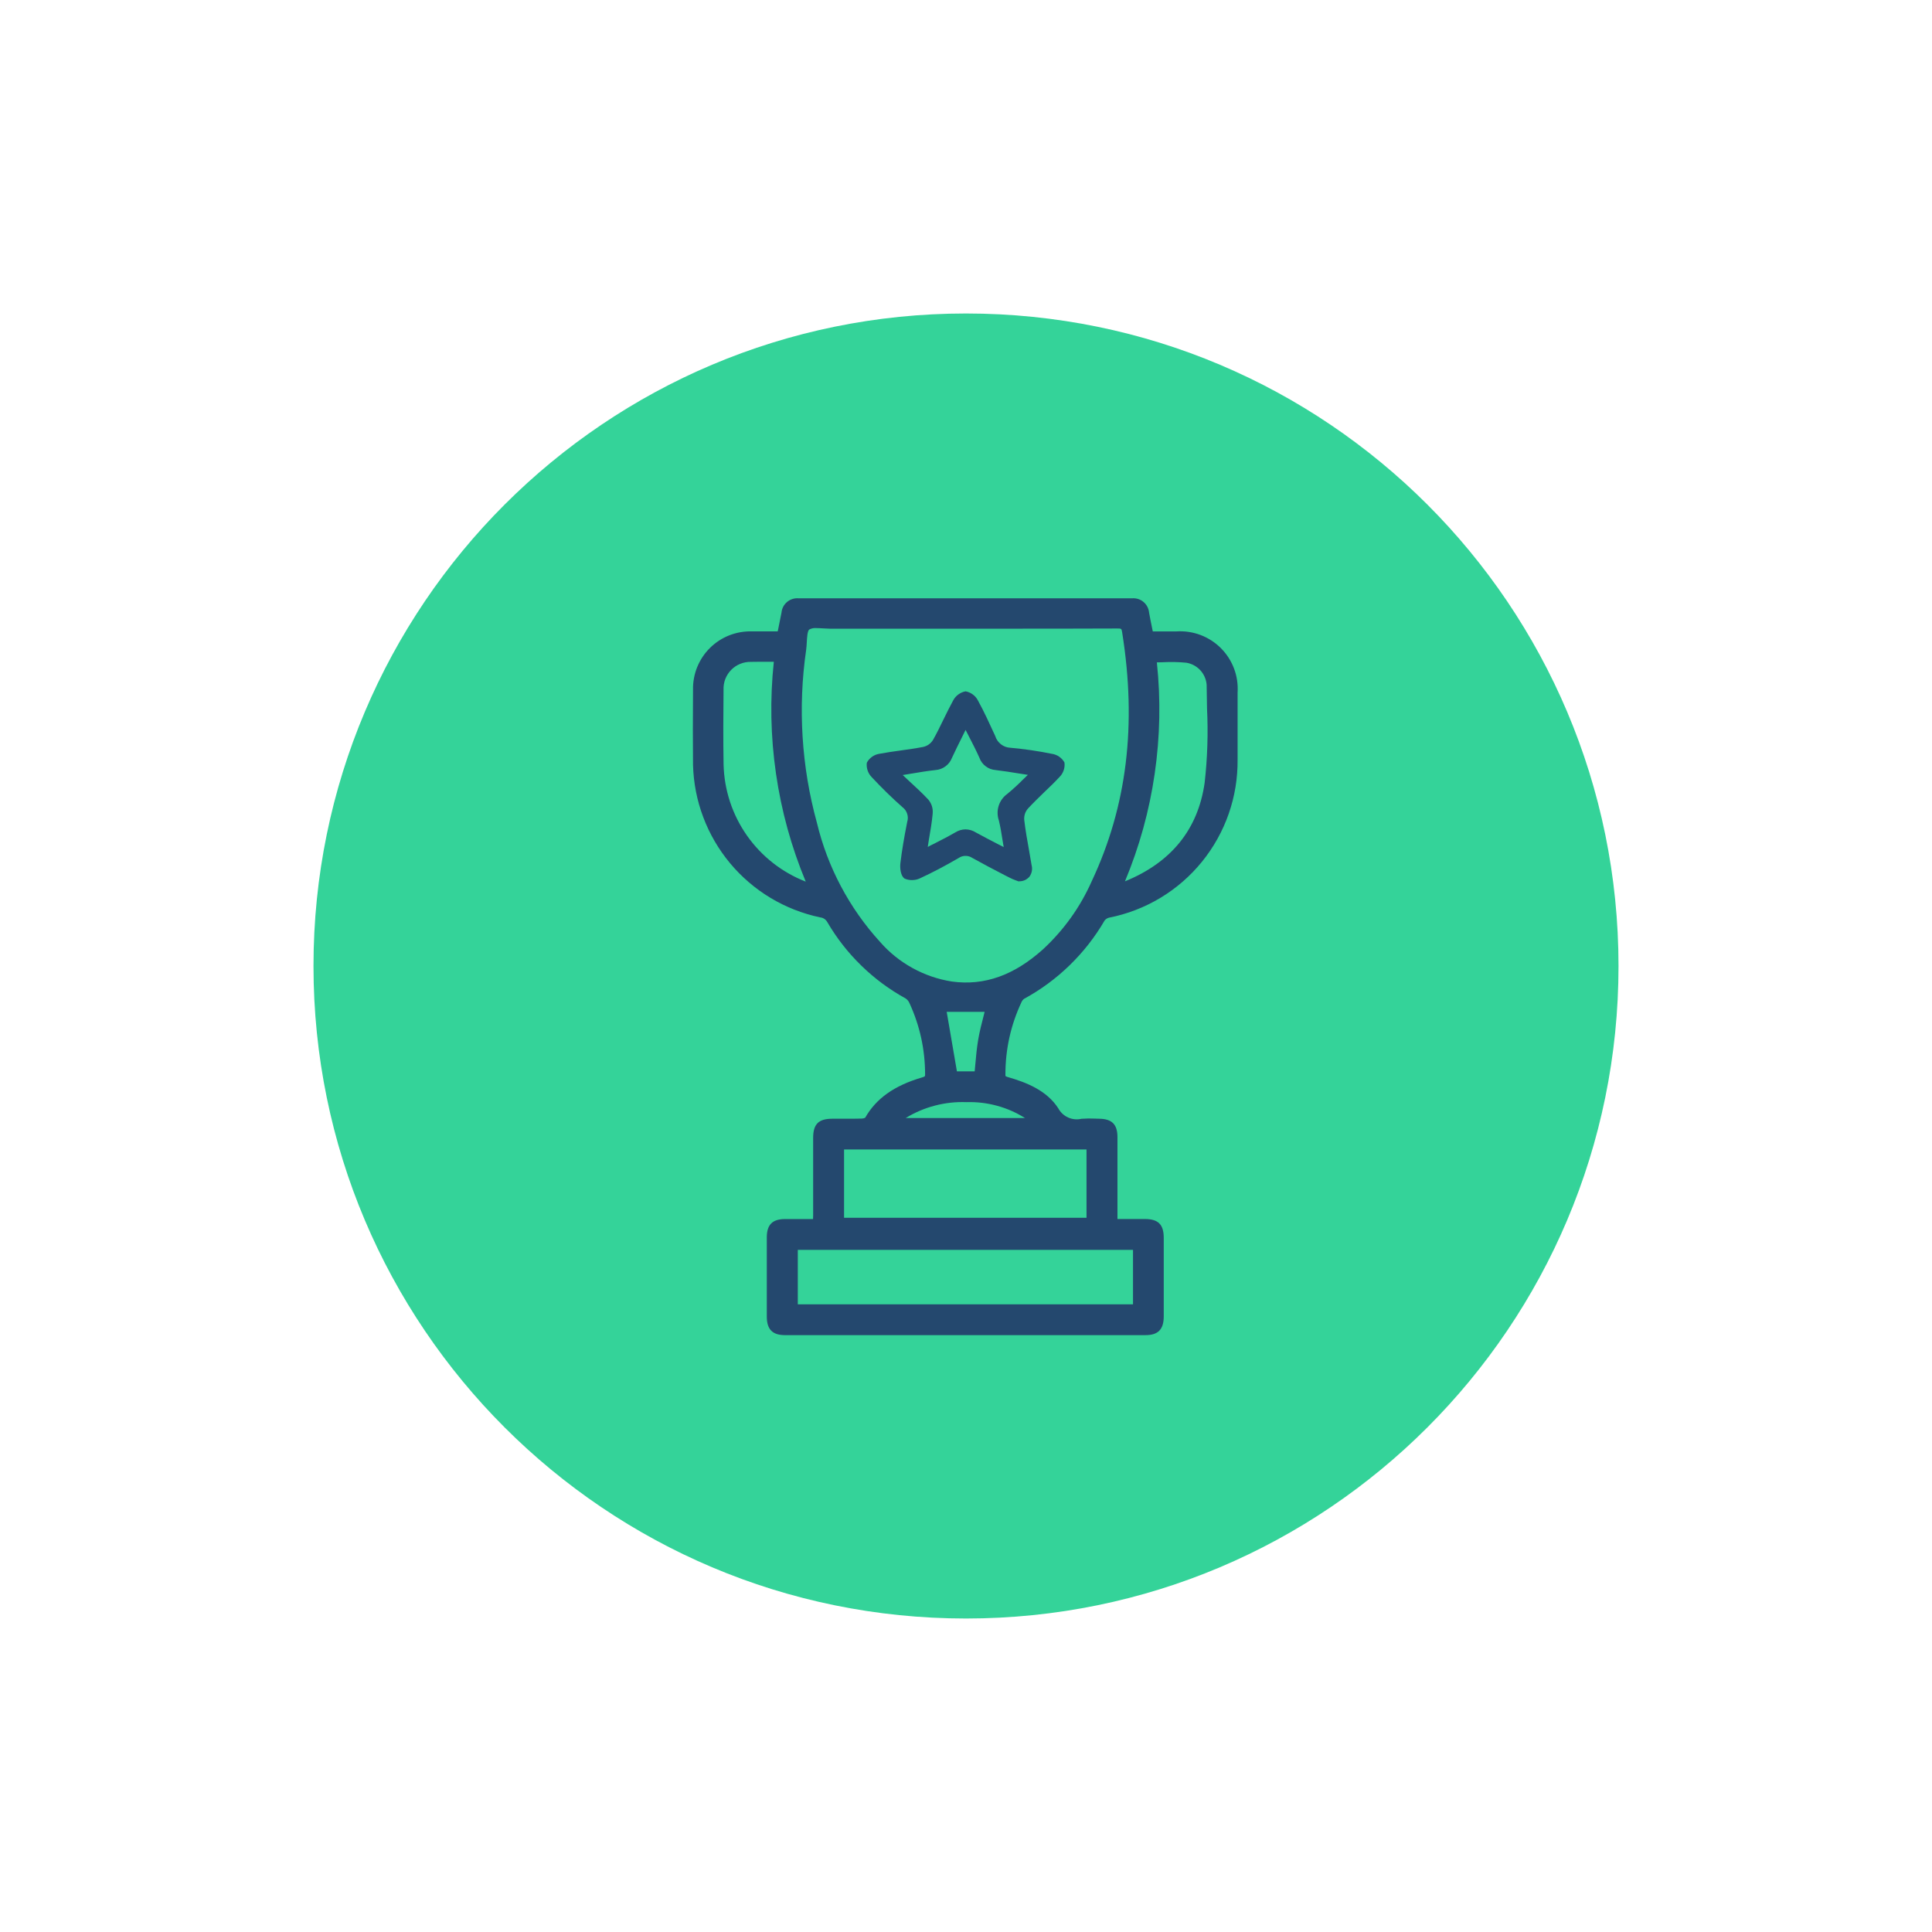 <svg xmlns="http://www.w3.org/2000/svg" xmlns:xlink="http://www.w3.org/1999/xlink" width="500" zoomAndPan="magnify" viewBox="0 0 375 375" height="500" preserveAspectRatio="xMidYMid meet" version="1.0"><defs><clipPath id="4a13083052"><path d="M 60.848 60.848 L 314.152 60.848 L 314.152 314.152 L 60.848 314.152 Z M 60.848 60.848" clip-rule="nonzero"></path></clipPath><clipPath id="0bcc684697"><path d="M 187.5 60.848 C 117.551 60.848 60.848 117.551 60.848 187.5 C 60.848 257.449 117.551 314.152 187.5 314.152 C 257.449 314.152 314.152 257.449 314.152 187.5 C 314.152 117.551 257.449 60.848 187.5 60.848 Z M 187.5 60.848" clip-rule="nonzero"></path></clipPath><clipPath id="e2b135d800"><path d="M 0.848 0.848 L 254.152 0.848 L 254.152 254.152 L 0.848 254.152 Z M 0.848 0.848" clip-rule="nonzero"></path></clipPath><clipPath id="c2c692f344"><path d="M 127.5 0.848 C 57.551 0.848 0.848 57.551 0.848 127.5 C 0.848 197.449 57.551 254.152 127.5 254.152 C 197.449 254.152 254.152 197.449 254.152 127.5 C 254.152 57.551 197.449 0.848 127.5 0.848 Z M 127.5 0.848" clip-rule="nonzero"></path></clipPath><clipPath id="f67ea75a01"><rect x="0" width="255" y="0" height="255"></rect></clipPath><clipPath id="3d4e7d317b"><path d="M 134.484 116 L 240.234 116 L 240.234 259.109 L 134.484 259.109 Z M 134.484 116" clip-rule="nonzero"></path></clipPath></defs><rect x="-37.5" width="450" fill="#ffffff" y="-37.5" height="450" fill-opacity="1"></rect><rect x="-37.5" width="450" fill="#ffffff" y="-37.5" height="450" fill-opacity="1"></rect><g clip-path="url(#4a13083052)"><g clip-path="url(#0bcc684697)"><g transform="matrix(1, 0, 0, 1, 60, 60)"><g clip-path="url(#f67ea75a01)"><g clip-path="url(#e2b135d800)"><g clip-path="url(#c2c692f344)"><path fill="#34d399" d="M 0.848 0.848 L 254.152 0.848 L 254.152 254.152 L 0.848 254.152 Z M 0.848 0.848" fill-opacity="1" fill-rule="nonzero"></path></g></g></g></g></g></g><g clip-path="url(#3d4e7d317b)"><path fill="#24486e" d="M 228.363 122.555 L 223.754 122.555 L 223.617 121.883 C 223.406 120.863 223.207 119.887 223.035 118.902 C 222.996 118.5 222.883 118.117 222.695 117.762 C 222.508 117.402 222.258 117.094 221.949 116.836 C 221.641 116.574 221.293 116.383 220.906 116.262 C 220.52 116.141 220.125 116.098 219.723 116.133 C 198.148 116.141 176.574 116.141 154.996 116.133 C 154.594 116.098 154.199 116.141 153.812 116.266 C 153.43 116.387 153.082 116.578 152.77 116.84 C 152.461 117.098 152.211 117.406 152.023 117.766 C 151.836 118.125 151.727 118.504 151.688 118.906 C 151.5 119.914 151.297 120.914 151.086 121.93 L 150.953 122.551 L 149.836 122.551 C 148.5 122.551 147.207 122.551 145.906 122.551 C 145.156 122.531 144.414 122.59 143.676 122.719 C 142.938 122.852 142.219 123.055 141.52 123.332 C 140.824 123.609 140.16 123.953 139.535 124.363 C 138.906 124.773 138.324 125.246 137.793 125.773 C 137.262 126.301 136.785 126.879 136.371 127.504 C 135.957 128.129 135.609 128.789 135.324 129.484 C 135.043 130.18 134.836 130.895 134.699 131.633 C 134.562 132.371 134.5 133.117 134.516 133.867 C 134.473 139.574 134.473 144.211 134.516 148.461 C 134.562 150.199 134.75 151.918 135.082 153.621 C 135.414 155.324 135.887 156.988 136.5 158.609 C 137.109 160.234 137.852 161.797 138.727 163.297 C 139.602 164.797 140.594 166.211 141.703 167.547 C 142.812 168.879 144.027 170.109 145.344 171.238 C 146.664 172.371 148.066 173.383 149.551 174.277 C 151.039 175.172 152.59 175.934 154.207 176.57 C 155.82 177.203 157.477 177.699 159.176 178.059 C 159.816 178.133 160.293 178.457 160.605 179.023 C 162.426 182.129 164.625 184.941 167.207 187.449 C 169.789 189.961 172.656 192.082 175.812 193.816 C 176.152 194.062 176.402 194.383 176.559 194.773 C 178.551 199.133 179.551 203.711 179.562 208.508 C 179.562 208.926 179.562 208.953 178.926 209.141 C 173.555 210.723 170.039 213.238 167.934 216.949 C 167.738 217.051 167.535 217.105 167.316 217.113 C 166.07 217.152 164.82 217.148 163.57 217.145 C 162.883 217.145 162.191 217.145 161.504 217.145 C 158.863 217.16 157.832 218.207 157.832 220.871 L 157.832 235.875 C 157.832 236.117 157.82 236.355 157.809 236.617 L 156.688 236.617 C 155.199 236.617 153.746 236.617 152.297 236.617 C 149.918 236.645 148.855 237.723 148.836 240.113 C 148.824 242.789 148.824 252.91 148.836 255.578 C 148.848 258.047 149.941 259.148 152.379 259.148 L 222.352 259.148 C 224.773 259.148 225.867 258.043 225.883 255.566 C 225.891 252.941 225.891 242.867 225.883 240.242 C 225.871 237.676 224.82 236.625 222.258 236.609 C 220.863 236.598 219.461 236.609 218.016 236.609 L 216.898 236.609 L 216.898 229.812 C 216.898 224.297 216.898 226.23 216.898 220.715 C 216.898 218.25 215.836 217.176 213.355 217.145 L 212.555 217.121 C 211.672 217.078 210.789 217.09 209.906 217.156 C 209.473 217.258 209.031 217.285 208.59 217.242 C 208.148 217.199 207.723 217.086 207.316 216.902 C 206.91 216.719 206.543 216.473 206.219 216.172 C 205.895 215.867 205.625 215.52 205.414 215.125 C 203.141 211.617 199.199 210.094 195.645 209.066 C 195.48 209.027 195.328 208.965 195.184 208.879 C 195.156 208.797 195.148 208.711 195.152 208.625 C 195.137 203.68 196.18 198.973 198.277 194.5 C 198.391 194.242 198.555 194.031 198.781 193.867 C 202.031 192.094 204.98 189.918 207.633 187.34 C 210.285 184.758 212.543 181.871 214.402 178.672 C 214.633 178.387 214.926 178.199 215.285 178.113 C 216.16 177.941 217.031 177.73 217.887 177.48 C 218.746 177.234 219.594 176.949 220.426 176.625 C 221.262 176.305 222.078 175.945 222.883 175.551 C 223.688 175.16 224.469 174.734 225.234 174.273 C 226.004 173.812 226.746 173.316 227.469 172.793 C 228.191 172.266 228.891 171.711 229.566 171.125 C 230.242 170.539 230.891 169.922 231.512 169.281 C 232.133 168.637 232.727 167.969 233.289 167.277 C 233.855 166.582 234.387 165.867 234.887 165.125 C 235.391 164.387 235.859 163.625 236.293 162.844 C 236.73 162.062 237.129 161.266 237.496 160.449 C 237.863 159.637 238.195 158.805 238.488 157.961 C 238.781 157.117 239.039 156.262 239.262 155.395 C 239.48 154.527 239.664 153.656 239.809 152.773 C 239.953 151.891 240.059 151.004 240.125 150.113 C 240.195 149.219 240.223 148.328 240.215 147.434 C 240.227 143.109 240.227 138.781 240.215 134.457 C 240.242 134.062 240.246 133.664 240.23 133.27 C 240.215 132.871 240.18 132.48 240.125 132.086 C 240.066 131.695 239.988 131.305 239.891 130.922 C 239.793 130.539 239.672 130.16 239.535 129.789 C 239.395 129.418 239.238 129.055 239.059 128.699 C 238.883 128.344 238.688 128 238.473 127.668 C 238.258 127.336 238.027 127.012 237.781 126.703 C 237.531 126.395 237.266 126.102 236.988 125.82 C 236.707 125.539 236.414 125.273 236.105 125.023 C 235.797 124.773 235.477 124.539 235.145 124.324 C 234.812 124.109 234.469 123.914 234.117 123.734 C 233.762 123.555 233.398 123.395 233.027 123.254 C 232.66 123.113 232.281 122.992 231.898 122.895 C 231.516 122.793 231.125 122.715 230.734 122.656 C 230.344 122.598 229.949 122.559 229.551 122.543 C 229.156 122.523 228.762 122.527 228.363 122.555 Z M 154.852 253.168 L 154.852 242.598 L 219.914 242.598 L 219.914 253.168 Z M 163.832 236.375 L 163.832 223.105 L 210.891 223.105 L 210.891 236.375 Z M 184.773 190.516 C 182.066 190.09 179.516 189.215 177.117 187.895 C 174.723 186.574 172.621 184.883 170.816 182.82 C 167.832 179.547 165.301 175.949 163.223 172.031 C 161.148 168.113 159.594 164 158.559 159.691 C 157.059 154.23 156.137 148.68 155.785 143.027 C 155.434 137.379 155.66 131.754 156.473 126.152 C 156.539 125.68 156.57 125.152 156.598 124.621 C 156.645 123.77 156.719 122.48 157.062 122.199 C 157.508 121.957 157.988 121.863 158.492 121.914 C 158.926 121.914 159.391 121.945 159.809 121.973 C 160.301 122.008 160.742 122.02 161.234 122.035 C 167.707 122.023 174.176 122.02 180.645 122.027 L 194.277 122.027 C 201.82 122.027 209.367 122.027 216.902 121.992 C 217.664 121.992 217.695 122.012 217.812 122.758 C 220.668 140.676 218.746 156.461 211.918 171.016 C 209.672 176.07 206.52 180.48 202.461 184.246 C 196.828 189.32 191.043 191.371 184.773 190.516 Z M 156.395 171.125 C 155.25 170.68 154.145 170.152 153.078 169.543 C 152.012 168.938 150.992 168.254 150.027 167.496 C 149.059 166.738 148.156 165.914 147.309 165.023 C 146.465 164.133 145.688 163.184 144.984 162.18 C 144.277 161.172 143.648 160.121 143.098 159.023 C 142.547 157.926 142.078 156.793 141.695 155.629 C 141.312 154.461 141.016 153.273 140.805 152.062 C 140.598 150.852 140.477 149.633 140.445 148.406 C 140.359 143.461 140.395 138.516 140.438 133.875 C 140.422 133.52 140.445 133.168 140.504 132.816 C 140.562 132.469 140.652 132.129 140.781 131.797 C 140.91 131.465 141.07 131.152 141.262 130.852 C 141.453 130.555 141.672 130.281 141.922 130.027 C 142.172 129.773 142.441 129.547 142.734 129.352 C 143.031 129.152 143.344 128.988 143.672 128.855 C 144 128.719 144.336 128.621 144.688 128.555 C 145.035 128.492 145.387 128.461 145.742 128.469 C 146.402 128.449 147.066 128.445 147.734 128.445 C 148.297 128.445 148.844 128.445 149.414 128.445 L 150.199 128.445 C 149.43 135.703 149.57 142.945 150.621 150.172 C 151.668 157.398 153.594 164.383 156.395 171.125 Z M 183.754 196.402 L 191.113 196.402 C 191.055 196.648 190.988 196.891 190.93 197.137 C 190.539 198.645 190.141 200.203 189.867 201.797 C 189.598 203.391 189.457 204.938 189.309 206.594 C 189.27 207.043 189.23 207.496 189.184 207.953 L 185.738 207.953 Z M 175.793 217.012 C 177.562 215.926 179.453 215.121 181.461 214.598 C 183.469 214.07 185.512 213.848 187.586 213.926 C 189.59 213.863 191.562 214.094 193.5 214.621 C 195.434 215.145 197.254 215.941 198.953 217.012 Z M 224.547 128.57 C 224.934 128.57 225.316 128.551 225.695 128.539 C 227.219 128.457 228.742 128.488 230.262 128.633 C 230.781 128.715 231.273 128.883 231.738 129.133 C 232.203 129.383 232.613 129.699 232.973 130.086 C 233.328 130.473 233.613 130.906 233.824 131.391 C 234.039 131.871 234.164 132.375 234.207 132.902 C 234.219 134.422 234.25 135.945 234.281 137.473 C 234.52 142.309 234.363 147.133 233.82 151.945 C 232.535 160.977 227.332 167.41 218.355 171.066 C 221.152 164.355 223.074 157.402 224.121 150.207 C 225.168 143.012 225.312 135.801 224.547 128.57 Z M 206.609 147.992 C 206.355 147.539 206.012 147.164 205.586 146.871 C 205.156 146.574 204.684 146.391 204.168 146.316 C 201.508 145.773 198.824 145.383 196.121 145.141 C 195.785 145.129 195.465 145.062 195.152 144.949 C 194.84 144.832 194.551 144.676 194.289 144.469 C 194.023 144.266 193.797 144.027 193.609 143.754 C 193.418 143.48 193.273 143.188 193.176 142.867 L 193.102 142.703 C 192.074 140.465 191.016 138.137 189.805 135.938 C 189.562 135.477 189.23 135.094 188.812 134.789 C 188.395 134.48 187.93 134.281 187.418 134.188 C 186.906 134.281 186.441 134.484 186.02 134.789 C 185.598 135.098 185.262 135.48 185.016 135.938 C 184.344 137.168 183.73 138.434 183.113 139.684 C 182.48 141.004 181.809 142.367 181.082 143.648 C 180.637 144.336 180.016 144.777 179.219 144.973 C 177.785 145.254 176.277 145.461 174.84 145.664 C 173.461 145.852 172.047 146.055 170.648 146.316 C 170.137 146.402 169.668 146.598 169.246 146.902 C 168.824 147.207 168.488 147.59 168.246 148.051 C 168.188 148.566 168.242 149.074 168.41 149.566 C 168.582 150.059 168.848 150.492 169.215 150.863 C 171.188 152.965 173.184 154.926 175.176 156.676 C 175.613 157.008 175.914 157.434 176.082 157.957 C 176.25 158.48 176.254 159.004 176.09 159.527 C 175.457 162.711 175.047 165.191 174.766 167.539 C 174.656 168.414 174.785 170.016 175.586 170.539 C 176.098 170.754 176.633 170.848 177.188 170.82 C 177.742 170.797 178.266 170.652 178.754 170.391 C 181.008 169.348 183.355 168.117 186.113 166.516 C 186.512 166.25 186.953 166.121 187.43 166.125 C 187.906 166.129 188.344 166.266 188.742 166.531 C 190.809 167.688 192.914 168.785 194.965 169.848 L 195.914 170.332 C 196.316 170.543 196.734 170.723 197.164 170.875 C 197.312 170.93 197.441 170.984 197.574 171.023 L 197.664 171.078 L 197.777 171.059 C 198.602 171.074 199.285 170.77 199.828 170.148 C 200.309 169.441 200.438 168.68 200.219 167.855 C 200.07 166.906 199.902 165.973 199.734 165.023 C 199.379 163.086 199.027 161.09 198.801 159.117 C 198.75 158.293 198.992 157.566 199.527 156.938 C 200.535 155.855 201.633 154.793 202.68 153.77 C 203.684 152.82 204.707 151.832 205.66 150.805 C 206.027 150.438 206.293 150.004 206.461 149.512 C 206.629 149.016 206.676 148.512 206.609 147.992 Z M 198.598 151.273 C 197.617 152.273 196.586 153.215 195.504 154.105 C 195.109 154.391 194.77 154.73 194.484 155.125 C 194.199 155.523 193.984 155.953 193.84 156.418 C 193.691 156.883 193.625 157.359 193.633 157.844 C 193.641 158.332 193.723 158.805 193.883 159.266 C 194.18 160.496 194.387 161.742 194.609 163.18 C 194.684 163.57 194.742 163.98 194.816 164.41 C 194.387 164.184 193.957 163.961 193.531 163.758 C 192.094 163.012 190.715 162.305 189.41 161.578 C 188.797 161.191 188.125 160.992 187.398 160.98 C 186.695 160.992 186.043 161.188 185.441 161.559 C 184.121 162.32 182.742 163.031 181.289 163.773 C 180.879 163.961 180.488 164.168 180.078 164.391 C 180.133 163.941 180.207 163.496 180.281 163.066 C 180.578 161.316 180.879 159.637 181.027 157.98 C 181.129 156.949 180.855 156.031 180.207 155.223 C 179.031 153.957 177.785 152.82 176.352 151.496 C 175.977 151.141 175.605 150.805 175.215 150.434 C 175.773 150.34 176.293 150.246 176.816 150.172 C 178.566 149.875 180.059 149.633 181.586 149.465 C 182.301 149.41 182.945 149.172 183.523 148.742 C 184.098 148.316 184.516 147.766 184.773 147.098 C 185.426 145.703 186.113 144.305 186.859 142.812 L 187.418 141.676 C 187.621 142.086 187.828 142.477 188.031 142.867 C 188.777 144.324 189.484 145.684 190.102 147.078 C 190.344 147.754 190.754 148.305 191.324 148.738 C 191.895 149.172 192.535 149.414 193.25 149.465 C 194.758 149.652 196.23 149.875 197.945 150.156 C 198.449 150.23 198.969 150.32 199.512 150.398 C 199.195 150.699 198.895 150.996 198.598 151.277 Z M 198.598 151.273" fill-opacity="1" fill-rule="nonzero"></path></g></svg>